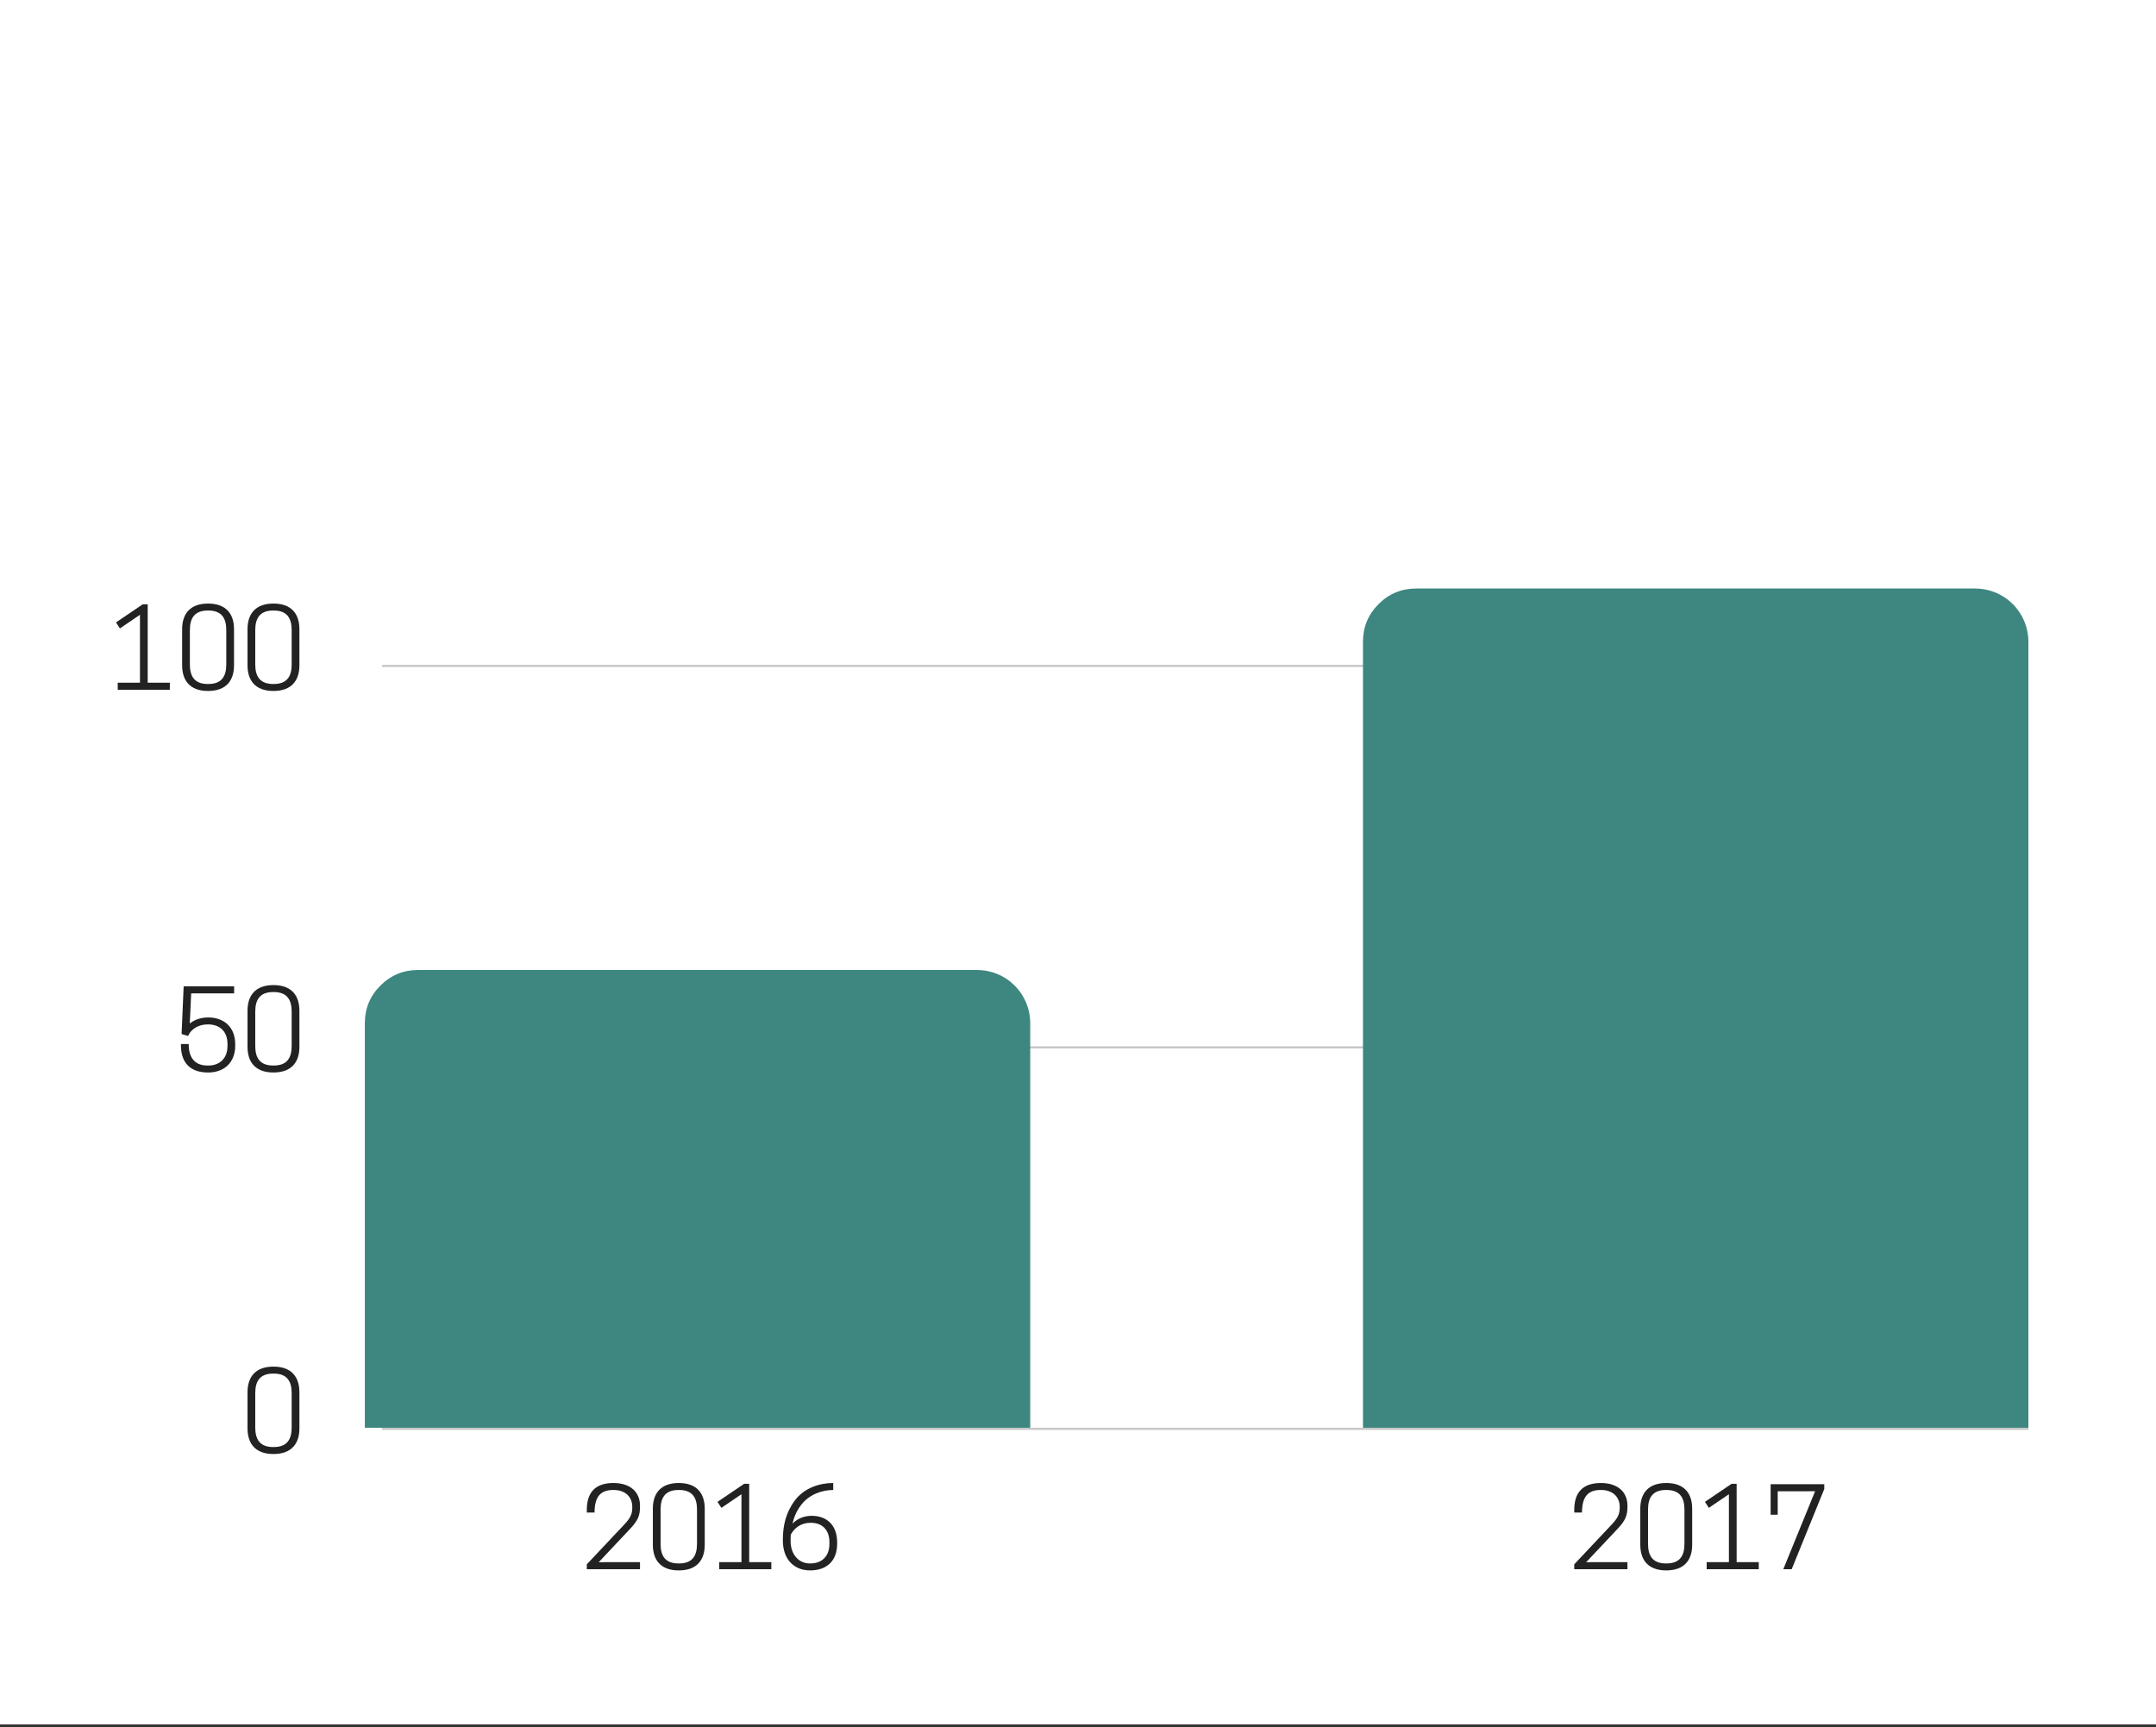 <?xml version="1.0" encoding="utf-8"?>
<!-- Generator: Adobe Illustrator 16.0.0, SVG Export Plug-In . SVG Version: 6.00 Build 0)  -->
<!DOCTYPE svg PUBLIC "-//W3C//DTD SVG 1.1//EN" "http://www.w3.org/Graphics/SVG/1.1/DTD/svg11.dtd">
<svg version="1.1" id="Layer_1" xmlns="http://www.w3.org/2000/svg" xmlns:xlink="http://www.w3.org/1999/xlink" x="0px" y="0px"
	 width="750px" height="601px" viewBox="0 0 750 601" enable-background="new 0 0 750 601" xml:space="preserve">
<rect x="0" y="0" width="750" height="601" fill="#333333" stroke="none"/>
<g>
	<defs>
		<rect id="SVGID_1_" width="750" height="600.75"/>
	</defs>
	<clipPath id="SVGID_2_">
		<use xlink:href="#SVGID_1_"  overflow="visible"/>
	</clipPath>
	<rect y="-600.75" clip-path="url(#SVGID_2_)" fill="#FFFFFF" width="750" height="1200.75"/>
</g>
<g>
	<defs>
		<rect id="SVGID_3_" width="750" height="600"/>
	</defs>
	<clipPath id="SVGID_4_">
		<use xlink:href="#SVGID_3_"  overflow="visible"/>
	</clipPath>
	<rect clip-path="url(#SVGID_4_)" fill="#FFFFFF" width="750" height="600"/>
</g>
<g>
	<defs>
		<rect id="SVGID_5_" width="750" height="600"/>
	</defs>
	<clipPath id="SVGID_6_">
		<use xlink:href="#SVGID_5_"  overflow="visible"/>
	</clipPath>
	<path clip-path="url(#SVGID_6_)" fill="#222222" d="M101.462,484.72v11.982c0,4.096-1.592,6.788-6.219,6.788h-0.228
		c-4.626,0-6.219-2.692-6.219-6.788V484.72c0-4.096,1.593-6.787,6.219-6.787h0.228C99.87,477.933,101.462,480.624,101.462,484.72z
		 M86.105,484.416v12.59c0,5.119,2.579,8.911,9.025,8.911s9.025-3.792,9.025-8.911v-12.59c0-5.119-2.579-8.911-9.025-8.911
		S86.105,479.297,86.105,484.416z"/>
	<path clip-path="url(#SVGID_6_)" fill="#222222" d="M62.942,363.27v0.418c0,5.839,2.996,9.479,9.442,9.479
		c5.422,0,9.442-3.261,9.442-9.366v-0.455c0-6.067-4.02-9.328-9.366-9.328c-2.616,0-4.854,0.796-6.446,2.123l0.493-10.504h14.94
		v-2.464H63.89l-0.72,16.608l2.275,0.683c1.138-2.692,3.982-4.02,6.712-4.02h0.341c3.451,0,6.636,2.01,6.636,6.788v0.683
		c0,4.777-3.186,6.825-6.561,6.825h-0.379c-4.096,0-6.56-2.313-6.56-7.471H62.942z"/>
	<path clip-path="url(#SVGID_6_)" fill="#222222" d="M101.462,351.97v11.982c0,4.096-1.592,6.788-6.219,6.788h-0.228
		c-4.626,0-6.219-2.692-6.219-6.788V351.97c0-4.096,1.593-6.787,6.219-6.787h0.228C99.87,345.183,101.462,347.874,101.462,351.97z
		 M86.105,351.666v12.59c0,5.119,2.579,8.911,9.025,8.911s9.025-3.792,9.025-8.911v-12.59c0-5.119-2.579-8.911-9.025-8.911
		S86.105,346.547,86.105,351.666z"/>
	<polygon clip-path="url(#SVGID_6_)" fill="#222222" points="59.08,240 59.08,237.535 51.382,237.535 51.382,210.271 
		49.638,210.271 40.347,216.565 41.712,218.651 48.69,213.911 48.69,237.535 40.954,237.535 40.954,240 	"/>
	<path clip-path="url(#SVGID_6_)" fill="#222222" d="M78.716,219.22v11.983c0,4.095-1.592,6.788-6.219,6.788H72.27
		c-4.626,0-6.219-2.692-6.219-6.788V219.22c0-4.095,1.593-6.788,6.219-6.788h0.228C77.124,212.432,78.716,215.125,78.716,219.22z
		 M63.359,218.917v12.589c0,5.119,2.579,8.911,9.025,8.911s9.025-3.792,9.025-8.911v-12.589c0-5.119-2.579-8.911-9.025-8.911
		S63.359,213.797,63.359,218.917z"/>
	<path clip-path="url(#SVGID_6_)" fill="#222222" d="M101.462,219.22v11.983c0,4.095-1.592,6.788-6.219,6.788h-0.228
		c-4.626,0-6.219-2.692-6.219-6.788V219.22c0-4.095,1.593-6.788,6.219-6.788h0.228C99.87,212.432,101.462,215.125,101.462,219.22z
		 M86.105,218.917v12.589c0,5.119,2.579,8.911,9.025,8.911s9.025-3.792,9.025-8.911v-12.589c0-5.119-2.579-8.911-9.025-8.911
		S86.105,213.797,86.105,218.917z"/>
	<path clip-path="url(#SVGID_6_)" fill="#222222" d="M211.108,543.535l-2.844,0.038l10.921-11.604
		c2.654-2.807,3.451-4.589,3.451-7.622v-0.455c0-4.664-3.261-7.888-9.252-7.888c-6.409,0-9.252,3.413-9.252,9.366v0.91h2.692
		c0-5.574,2.161-7.849,6.446-7.849h0.228c3.83,0,6.446,2.237,6.446,5.877v0.379c0,2.162-0.758,3.679-3.034,6.029l-12.779,13.576V546
		h18.505v-2.465H211.108z"/>
	<path clip-path="url(#SVGID_6_)" fill="#222222" d="M242.462,525.22v11.982c0,4.096-1.592,6.788-6.219,6.788h-0.228
		c-4.626,0-6.219-2.692-6.219-6.788V525.22c0-4.096,1.593-6.787,6.219-6.787h0.228C240.87,518.433,242.462,521.124,242.462,525.22z
		 M227.105,524.916v12.59c0,5.119,2.579,8.911,9.025,8.911s9.025-3.792,9.025-8.911v-12.59c0-5.119-2.579-8.911-9.025-8.911
		S227.105,519.797,227.105,524.916z"/>
	<polygon clip-path="url(#SVGID_6_)" fill="#222222" points="268.318,546 268.318,543.535 260.62,543.535 260.62,516.271 
		258.876,516.271 249.585,522.565 250.951,524.651 257.928,519.911 257.928,543.535 250.192,543.535 250.192,546 	"/>
	<path clip-path="url(#SVGID_6_)" fill="#222222" d="M281.85,529.846h0.228c3.868,0,6.446,2.39,6.446,6.712v0.645
		c0,4.285-2.616,6.788-6.636,6.788h-0.228c-3.678,0-6.636-2.958-6.636-7.85v-0.379c0-0.569,0-1.176,0.038-1.744
		C276.351,531.515,278.854,529.846,281.85,529.846z M289.851,516.005c-4.778,0-10.086,1.707-13.348,6.067
		c-3.147,4.209-4.171,8.836-4.171,13.538v0.417c0,6.636,3.982,10.39,9.442,10.39c5.65,0,9.442-3.109,9.442-9.328v-0.379
		c0-6.257-3.792-9.291-8.873-9.291c-2.806,0-5.082,1.1-6.674,2.73c0.531-2.275,1.479-4.513,2.996-6.484
		c2.844-3.716,7.28-5.232,11.186-5.232V516.005z"/>
	<path clip-path="url(#SVGID_6_)" fill="#222222" d="M554.608,543.535l-2.844,0.038l10.921-11.604
		c2.654-2.807,3.451-4.589,3.451-7.622v-0.455c0-4.664-3.262-7.888-9.253-7.888c-6.408,0-9.253,3.413-9.253,9.366v0.91h2.692
		c0-5.574,2.162-7.849,6.447-7.849h0.228c3.829,0,6.446,2.237,6.446,5.877v0.379c0,2.162-0.759,3.679-3.034,6.029l-12.779,13.576
		V546h18.506v-2.465H554.608z"/>
	<path clip-path="url(#SVGID_6_)" fill="#222222" d="M585.963,525.22v11.982c0,4.096-1.593,6.788-6.219,6.788h-0.228
		c-4.627,0-6.22-2.692-6.22-6.788V525.22c0-4.096,1.593-6.787,6.22-6.787h0.228C584.37,518.433,585.963,521.124,585.963,525.22z
		 M570.604,524.916v12.59c0,5.119,2.579,8.911,9.025,8.911s9.025-3.792,9.025-8.911v-12.59c0-5.119-2.579-8.911-9.025-8.911
		S570.604,519.797,570.604,524.916z"/>
	<polygon clip-path="url(#SVGID_6_)" fill="#222222" points="611.818,546 611.818,543.535 604.12,543.535 604.12,516.271 
		602.376,516.271 593.086,522.565 594.451,524.651 601.428,519.911 601.428,543.535 593.692,543.535 593.692,546 	"/>
	<polygon clip-path="url(#SVGID_6_)" fill="#222222" points="615.945,527.04 618.41,527.04 618.41,518.887 627.246,518.887 
		631.417,518.85 620.344,546 623.264,546 634.603,518.091 634.603,516.423 615.945,516.423 	"/>
	<g opacity="0.247" clip-path="url(#SVGID_6_)" enable-background="new    ">
		<g>
			<defs>
				<rect id="SVGID_7_" x="24" y="46" width="708" height="533"/>
			</defs>
			<clipPath id="SVGID_8_">
				<use xlink:href="#SVGID_7_"  overflow="visible"/>
			</clipPath>
			<g clip-path="url(#SVGID_8_)">
				<defs>
					<rect id="SVGID_9_" x="24.75" y="46.5" width="707.25" height="530.25"/>
				</defs>
				<clipPath id="SVGID_10_">
					<use xlink:href="#SVGID_9_"  overflow="visible"/>
				</clipPath>
				<rect x="132.912" y="496.778" clip-path="url(#SVGID_10_)" fill="#222222" width="572.699" height="0.75"/>
				<rect x="132.912" y="364.046" clip-path="url(#SVGID_10_)" fill="#222222" width="572.699" height="0.75"/>
				<rect x="132.912" y="231.314" clip-path="url(#SVGID_10_)" fill="#222222" width="572.699" height="0.75"/>
			</g>
		</g>
	</g>
</g>
<g>
	<defs>
		<rect id="SVGID_11_" x="24.75" y="46.5" width="707.25" height="530.25"/>
	</defs>
	<clipPath id="SVGID_12_">
		<use xlink:href="#SVGID_11_"  overflow="visible"/>
	</clipPath>
	<path clip-path="url(#SVGID_12_)" fill="#3E8781" d="M126.91,496.778v-140.76c0-5.114,1.808-9.479,5.424-13.095
		c3.616-3.616,7.981-5.424,13.094-5.424h194.444c2.456,0,4.818,0.47,7.086,1.409c2.269,0.939,4.271,2.278,6.008,4.015
		s3.075,3.739,4.014,6.008c0.94,2.269,1.41,4.631,1.41,7.087v140.76H126.91z"/>
	<path clip-path="url(#SVGID_12_)" fill="#3E8781" d="M474.131,496.778V223.286c0-5.114,1.808-9.479,5.424-13.094
		c3.615-3.616,7.98-5.424,13.094-5.424h194.443c2.456,0,4.818,0.47,7.087,1.41c2.269,0.94,4.271,2.278,6.008,4.015
		c1.736,1.736,3.074,3.739,4.015,6.007c0.939,2.269,1.409,4.631,1.409,7.087v273.492H474.131z"/>
</g>
</svg>
